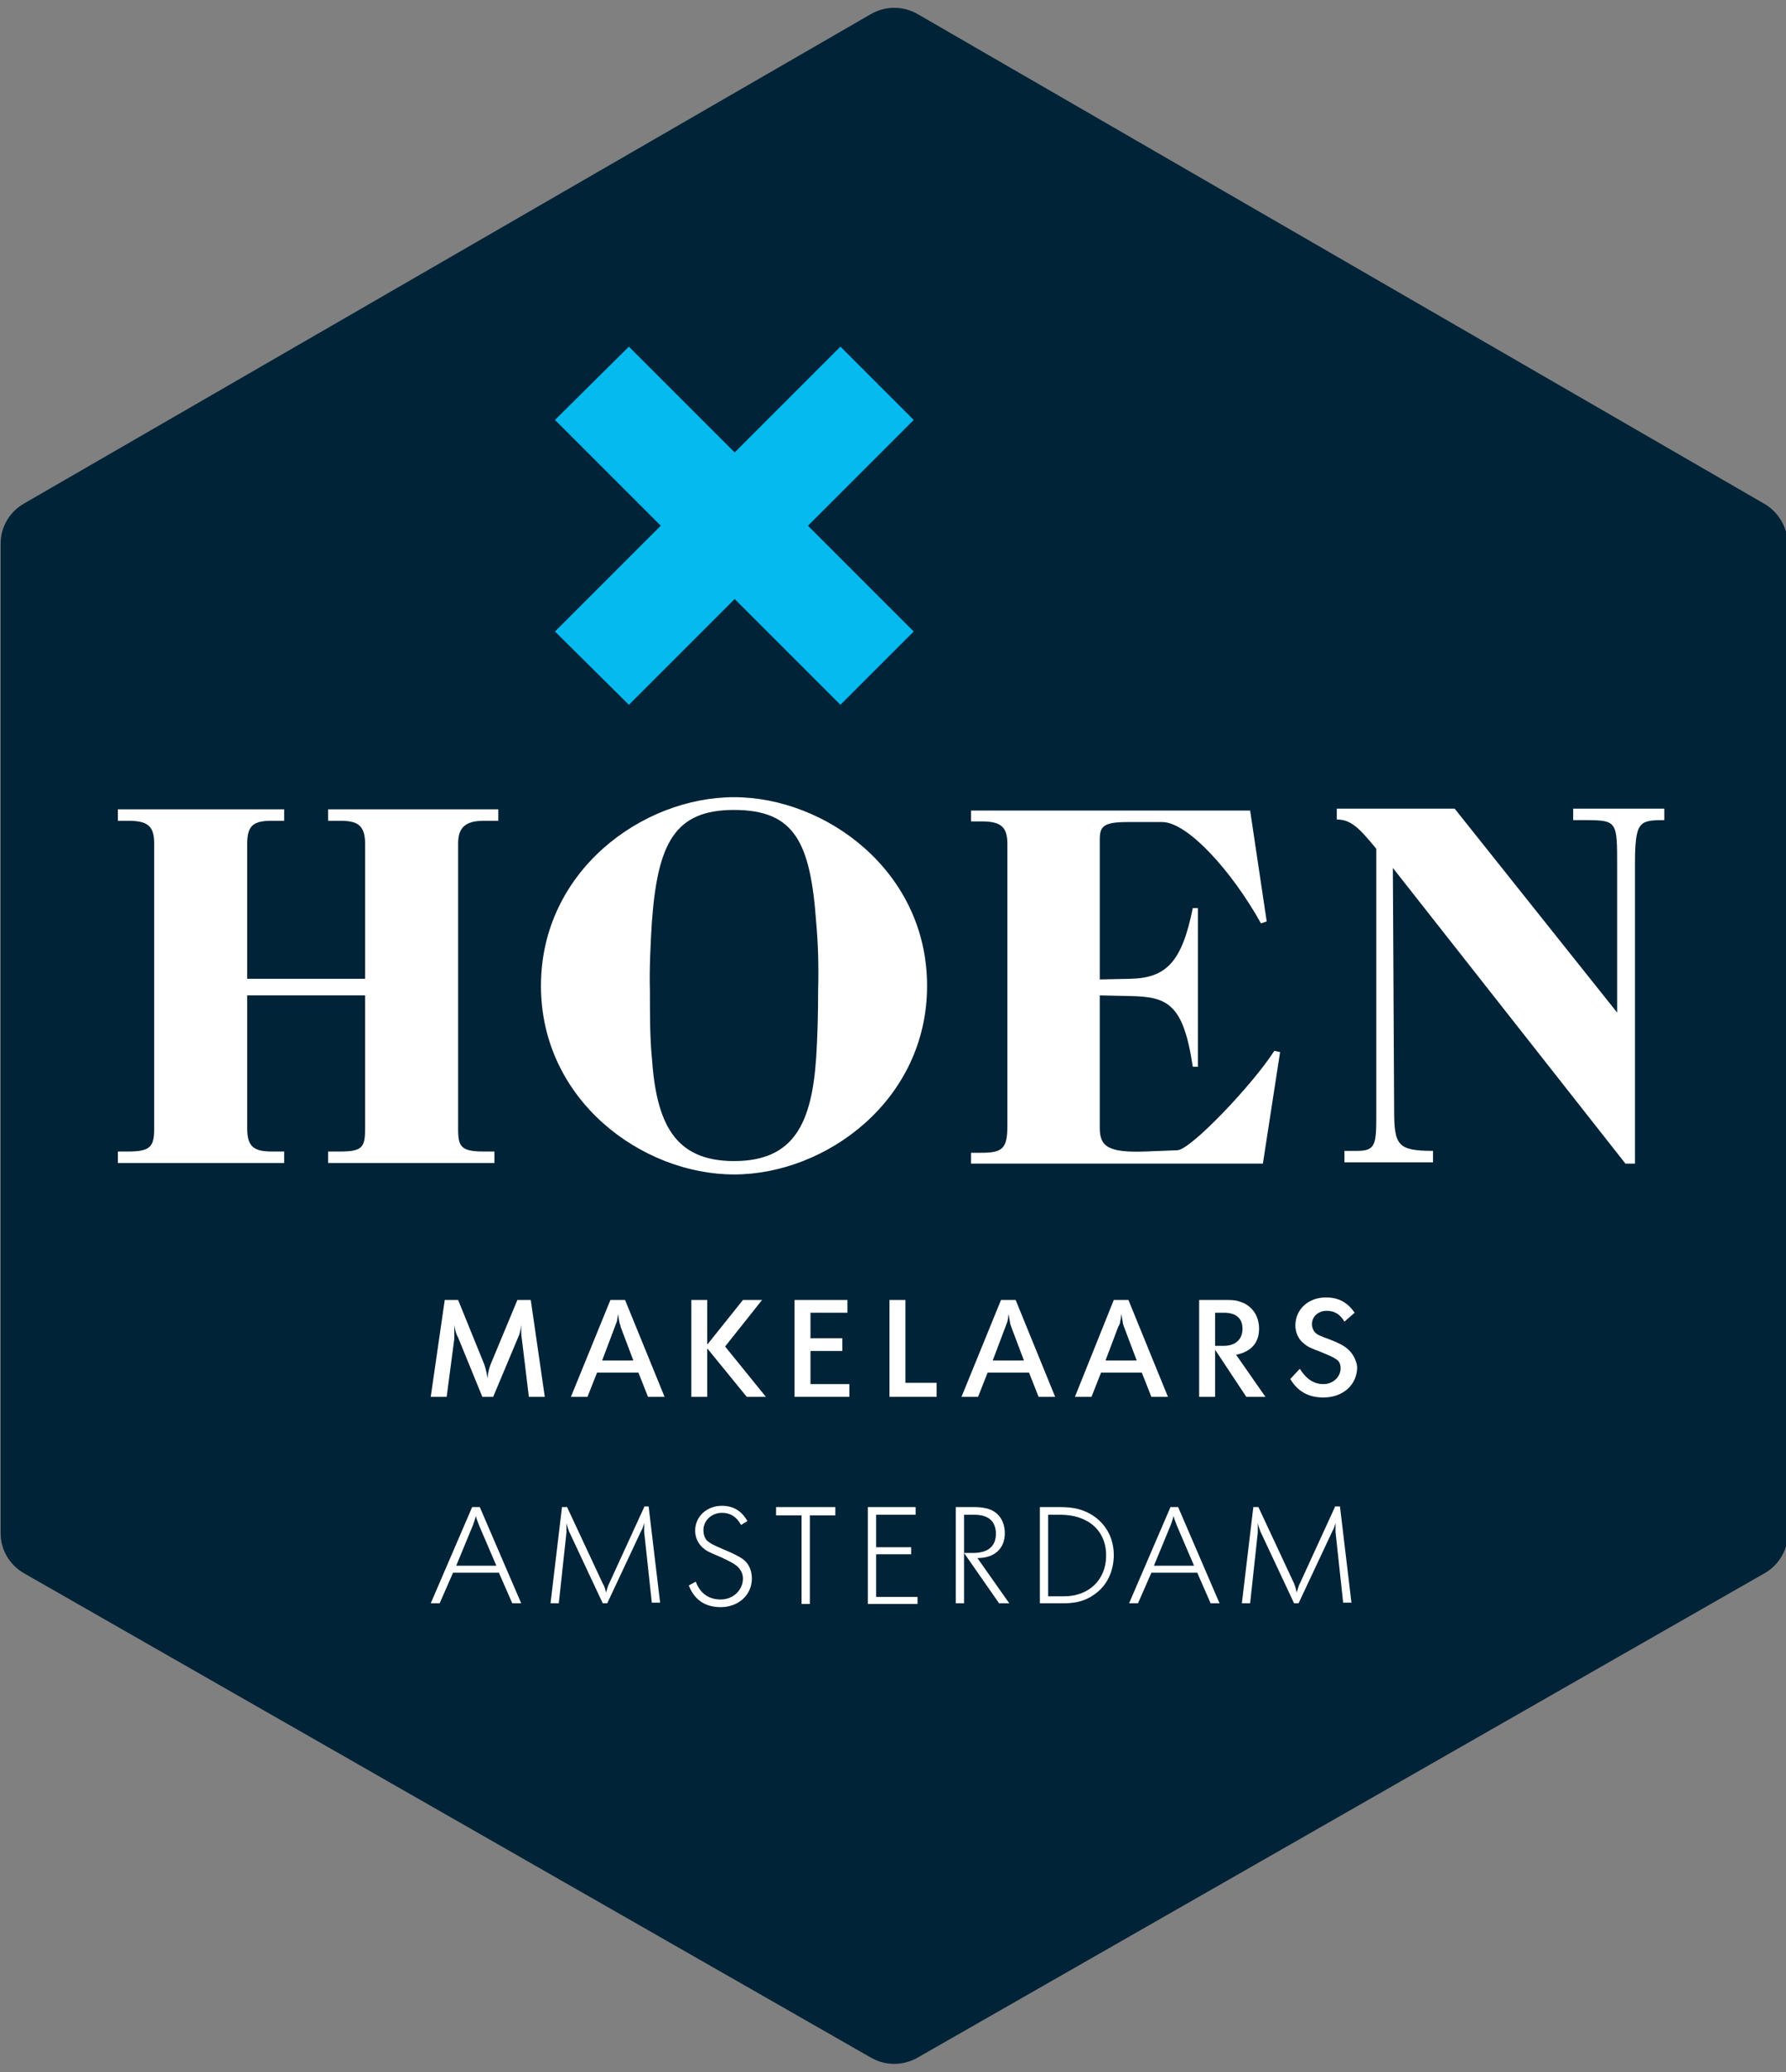 <?xml version="1.0" encoding="utf-8"?>
<!-- Generator: Adobe Illustrator 24.0.3, SVG Export Plug-In . SVG Version: 6.00 Build 0)  -->
<svg version="1.1" id="Laag_1" xmlns="http://www.w3.org/2000/svg" xmlns:xlink="http://www.w3.org/1999/xlink" x="0px" y="0px"
	 viewBox="0 0 280.3 325.2" style="enable-background:new 0 0 280.3 325.2;" xml:space="preserve">
<rect x="0" y="0" width="280.3" height="325.2" fill="#808080" stroke="none"/>
<style type="text/css">
	.st0{fill:#002337;}
	.st1{fill:#FFFFFF;}
	.st2{fill:#04BAEE;}
</style>
<g>
	<path class="st0" d="M276.8,79L144,2.2c-2.3-1.3-5-1.3-7.3,0L3.8,79c-2.3,1.3-3.7,3.7-3.7,6.3v155.3c0,2.6,1.4,5,3.7,6.3l132.9,76
		c2.3,1.3,5,1.3,7.3,0l132.9-76c2.3-1.3,3.7-3.7,3.7-6.3V85.3C280.5,82.7,279.1,80.3,276.8,79"/>
	<g>
		<path class="st1" d="M53.4,180.7h-1.9v1.8h26.1v-1.8H76c-3.6,0-4.1-0.7-4.1-3.5v-44.9c0-2.8,1.6-3.5,4.1-3.5h2.2v-1.8H51.5v1.8
			h1.9c2.7,0,3.9,0.7,3.9,3.6v21.2H38.8v-21.2c0-2.9,1-3.6,3.9-3.6l1.9,0v-1.8H18.5v1.8l1.6,0c2.9,0,4.1,0.7,4.1,3.5v44.9
			c0,2.8-0.7,3.5-4.1,3.5h-1.6v1.8h26.1v-1.8h-1.9c-2.8,0-3.9-0.7-3.9-3.6v-20.9h18.5v20.9C57.3,180,56.9,180.7,53.4,180.7z"/>
		<path class="st1" d="M115.2,184.3c14.4,0,30.3-11.6,30.3-29.6c0-18-15.9-29.6-30.3-29.6c-14.4,0-30.3,11.6-30.3,29.6
			C84.9,172.7,100.8,184.3,115.2,184.3z M102.3,144.8c0.9-12.5,3.6-17.7,12.9-17.7c9.6,0,12,5.2,12.9,17.7c0.3,3.3,0.4,6.8,0.3,10.6
			c0,3.6-0.1,7.4-0.3,10.5c-0.7,10.4-3.5,16.3-12.9,16.3c-9.4,0-12.2-6-12.9-16.3c-0.3-3.1-0.3-6.8-0.3-10.3
			C101.9,151.8,102.1,148.2,102.3,144.8z"/>
		<path class="st1" d="M200.9,165.1l-0.9-0.2c-3.4,5.3-13.1,15.5-15.2,15.6l-5.1,0.2c-5.8,0.2-7.1-0.8-7.1-3.7v-20.8l4.6,0.1
			c6,0.1,8.5,1.1,10,11.1h0.8v-24.9h-0.8c-1.7,8.4-4.1,11-9.9,11.1l-4.7,0.1v-21.9c0-2.1,0.5-2.8,4.4-2.8h5.4c4,0,11,7.8,15.5,15.9
			l0.9-0.3l-2.6-17.4h-43.8v1.7h1.6c2.9,0,4.1,0.7,4.1,3.5v44.2c0,3.6-0.7,4.3-4.1,4.3h-1.6v1.7h45.8L200.9,165.1z"/>
		<path class="st1" d="M246.9,126.9v1.8h1.9c5,0,5,0.2,5,7.1l0,23.1l-25.5-32h-18.5v1.7c2.2,0,3.5,1.3,6.2,4.6l0,41.3
			c0,5,0,6.1-3,6.1l-2,0v1.8l13.9,0v-1.8c-5.6,0-6.1-0.9-6.1-6.5l-0.2-37.9l36.5,46.4h1.5l0-46.8c0-6.9,0.6-7.1,4.6-7.1v-1.8H246.9z
			"/>
		<path class="st1" d="M81.2,204L77,214.1c-0.2,0.5-0.4,1.2-0.5,2.2c-0.1-0.9-0.3-1.6-0.5-2.2L71.9,204h-2.1l-2.2,15.2h2.5l1.2-9.1
			c0-0.3,0-0.6,0-1c0-0.5,0-0.7,0-1.2c0.1,0.8,0.3,1.5,0.6,2l3.8,9.3h1.7l3.9-9.3c0.3-0.6,0.4-1.2,0.5-2v0.6c0,0.5,0,1.1,0.1,1.6
			l1.1,9.1h2.5L83.3,204H81.2z"/>
		<path class="st1" d="M95.8,204l-6.2,15.2h2.6l1.5-3.8h6.5l1.5,3.8h2.6L98.1,204H95.8z M94.5,213.5l2-5.3c0.1-0.3,0.2-0.5,0.3-0.8
			c0.1-0.4,0.1-0.6,0.2-1.2c0.1,0.6,0.1,0.8,0.2,1.2c0,0.3,0.2,0.5,0.2,0.8l2,5.3H94.5z"/>
		<polygon class="st1" points="119.6,204 116.6,204 111,211 111,204 108.5,204 108.5,219.2 111,219.2 111,211.6 117.2,219.2 
			120.2,219.2 113.8,211.3 		"/>
		<polygon class="st1" points="127.2,212 132.2,212 132.2,210 127.2,210 127.2,206 133,206 133,204 124.7,204 124.7,219.2 
			133.3,219.2 133.3,217.2 127.2,217.2 		"/>
		<polygon class="st1" points="142.1,204 139.6,204 139.6,219.2 147,219.2 147,217 142.1,217 		"/>
		<path class="st1" d="M159.4,204h-2.3l-6.2,15.2h2.6l1.5-3.8h6.5l1.5,3.8h2.6L159.4,204z M155.8,213.5l2-5.3
			c0.1-0.3,0.2-0.5,0.3-0.8c0.1-0.4,0.1-0.6,0.2-1.2c0.1,0.6,0.1,0.8,0.2,1.2c0,0.3,0.1,0.5,0.2,0.8l2,5.3H155.8z"/>
		<path class="st1" d="M168.7,219.2h2.6l1.5-3.8h6.4l1.5,3.8h2.6l-6.2-15.2h-2.3L168.7,219.2z M175.8,207.4c0.1-0.4,0.1-0.6,0.2-1.2
			c0.1,0.6,0.1,0.8,0.2,1.2c0,0.3,0.1,0.5,0.2,0.8l2,5.3h-4.9l2-5.3C175.7,207.9,175.8,207.6,175.8,207.4z"/>
		<path class="st1" d="M192.3,204h-4.1v15.2h2.5v-7.4l4.9,7.4h3l-4.6-6.6c2.4-0.5,3.6-1.9,3.6-4.1c0-2.2-1.3-3.8-3.2-4.3
			C193.8,204,193.1,204,192.3,204z M195,208.5c0,1.7-1.1,2.7-3,2.7h-1.3V206h1.4C194,206,195,206.9,195,208.5z"/>
		<path class="st1" d="M211.4,211.6c-0.6-0.5-1.4-0.9-2.7-1.4c-1.6-0.6-1.9-0.7-2.3-1.1c-0.3-0.3-0.5-0.8-0.5-1.3
			c0-1.2,1-2.1,2.3-2.1c1.2,0,2.1,0.5,2.8,1.7l1.6-1.4c-1.1-1.6-2.5-2.4-4.5-2.4c-2.8,0-4.8,1.9-4.8,4.4c0,1.1,0.5,2.2,1.3,2.8
			c0.7,0.6,1,0.7,2.8,1.4c1.2,0.5,1.9,0.8,2.3,1.1c0.5,0.3,0.7,0.8,0.7,1.4c0,1.4-1.2,2.5-2.7,2.5c-1.5,0-2.7-0.8-3.7-2.4l-1.5,1.6
			c1.2,2,2.9,2.9,5.2,2.9c3.1,0,5.3-2,5.3-4.8C212.9,213.5,212.3,212.3,211.4,211.6z"/>
		<path class="st1" d="M74.1,236.5l-6.5,15.1H69l2.1-4.8h7.2l2.1,4.8h1.4l-6.5-15.1H74.1z M71.6,245.7l2.6-6.3
			c0.2-0.5,0.3-0.9,0.5-1.5c0.1,0.6,0.3,0.9,0.5,1.5l2.7,6.3H71.6z"/>
		<path class="st1" d="M101.1,236.5l-5.5,12c-0.2,0.3-0.3,0.9-0.5,1.4c-0.1-0.6-0.3-1.1-0.5-1.4l-5.6-12h-0.8l-1.8,15.1h1.3
			l1.2-11.1c0-0.3,0-0.7,0-1.1c0-0.1,0-0.2,0-0.4c0.1,0.5,0.2,0.7,0.4,1.3l5.3,11.3h0.7l5.3-11.3c0.3-0.5,0.3-0.7,0.5-1.3v0.4
			c0,0.3,0,0.8,0,1l1.2,11.1h1.3l-1.8-15.1H101.1z"/>
		<path class="st1" d="M116.5,244.6c-0.6-0.4-1.6-0.9-2.8-1.4c-1.9-0.8-2.2-1-2.7-1.4c-0.4-0.4-0.6-1-0.6-1.7c0-1.5,1.3-2.7,2.9-2.7
			c1.3,0,2.3,0.6,3,1.9l1-0.6c-0.9-1.6-2.2-2.4-4-2.4c-2.4,0-4.2,1.7-4.2,3.9c0,1,0.4,1.9,1.1,2.6c0.7,0.6,0.9,0.7,2.8,1.5
			c1.3,0.6,2.1,1,2.6,1.4c0.6,0.5,1,1.2,1,2c0,1.8-1.5,3.3-3.5,3.3c-1.8,0-3.2-0.9-3.9-2.8l-1.1,0.6c0.9,2.3,2.6,3.4,5,3.4
			c2.8,0,4.9-1.9,4.9-4.5C118,246.3,117.4,245.2,116.5,244.6z"/>
		<polygon class="st1" points="121.8,237.8 125.8,237.8 125.8,251.7 127.1,251.7 127.1,237.8 131.1,237.8 131.1,236.5 121.8,236.5 
					"/>
		<polygon class="st1" points="137.5,243.9 143,243.9 143,242.8 137.5,242.8 137.5,237.7 143.7,237.7 143.7,236.5 136.2,236.5 
			136.2,251.7 144,251.7 144,250.6 137.5,250.6 		"/>
		<path class="st1" d="M157.7,240.6c0-2-1.1-3.5-2.9-3.9c-0.4-0.1-1.1-0.2-1.8-0.2H150v15.1h1.3v-7.9l5.5,7.9h1.6l-5-7.1
			C156.1,244.5,157.7,243,157.7,240.6z M151.3,243.7v-6h1.6c2.2,0,3.4,1,3.4,3c0,2-1.3,3-3.6,3H151.3z"/>
		<path class="st1" d="M169.2,236.8c-0.8-0.2-1.7-0.3-2.8-0.3h-3.2v15.1h3.7c2.4,0,4-0.6,5.5-1.9c1.6-1.4,2.4-3.5,2.4-5.7
			C174.8,240.5,172.6,237.7,169.2,236.8z M167,250.5h-2.5v-12.8h1.9c4.4,0,7.2,2.5,7.2,6.4C173.6,247.9,170.9,250.5,167,250.5z"/>
		<path class="st1" d="M183.7,236.5l-6.5,15.1h1.4l2.1-4.8h7.2l2.1,4.8h1.4l-6.5-15.1H183.7z M181.1,245.7l2.6-6.3
			c0.2-0.5,0.3-0.9,0.5-1.5c0.1,0.6,0.3,0.9,0.5,1.5l2.7,6.3H181.1z"/>
		<path class="st1" d="M209.5,236.5l-5.5,12c-0.2,0.3-0.3,0.9-0.5,1.4c-0.1-0.6-0.3-1.1-0.4-1.4l-5.6-12h-0.8l-1.8,15.1h1.3
			l1.2-11.1c0-0.3,0-0.7,0-1.1c0-0.1,0-0.2,0-0.4c0.1,0.5,0.2,0.7,0.4,1.3l5.3,11.3h0.7l5.3-11.3c0.3-0.5,0.3-0.7,0.5-1.3v0.4
			c0,0.3,0,0.8,0,1l1.2,11.1h1.3l-1.8-15.1H209.5z"/>
	</g>
	<polygon class="st2" points="143.4,65.9 131.9,54.4 115.3,71 98.7,54.4 87.1,65.9 103.7,82.5 87.1,99.1 98.7,110.6 115.3,94 
		131.9,110.6 143.4,99.1 126.8,82.5 	"/>
</g>
</svg>
